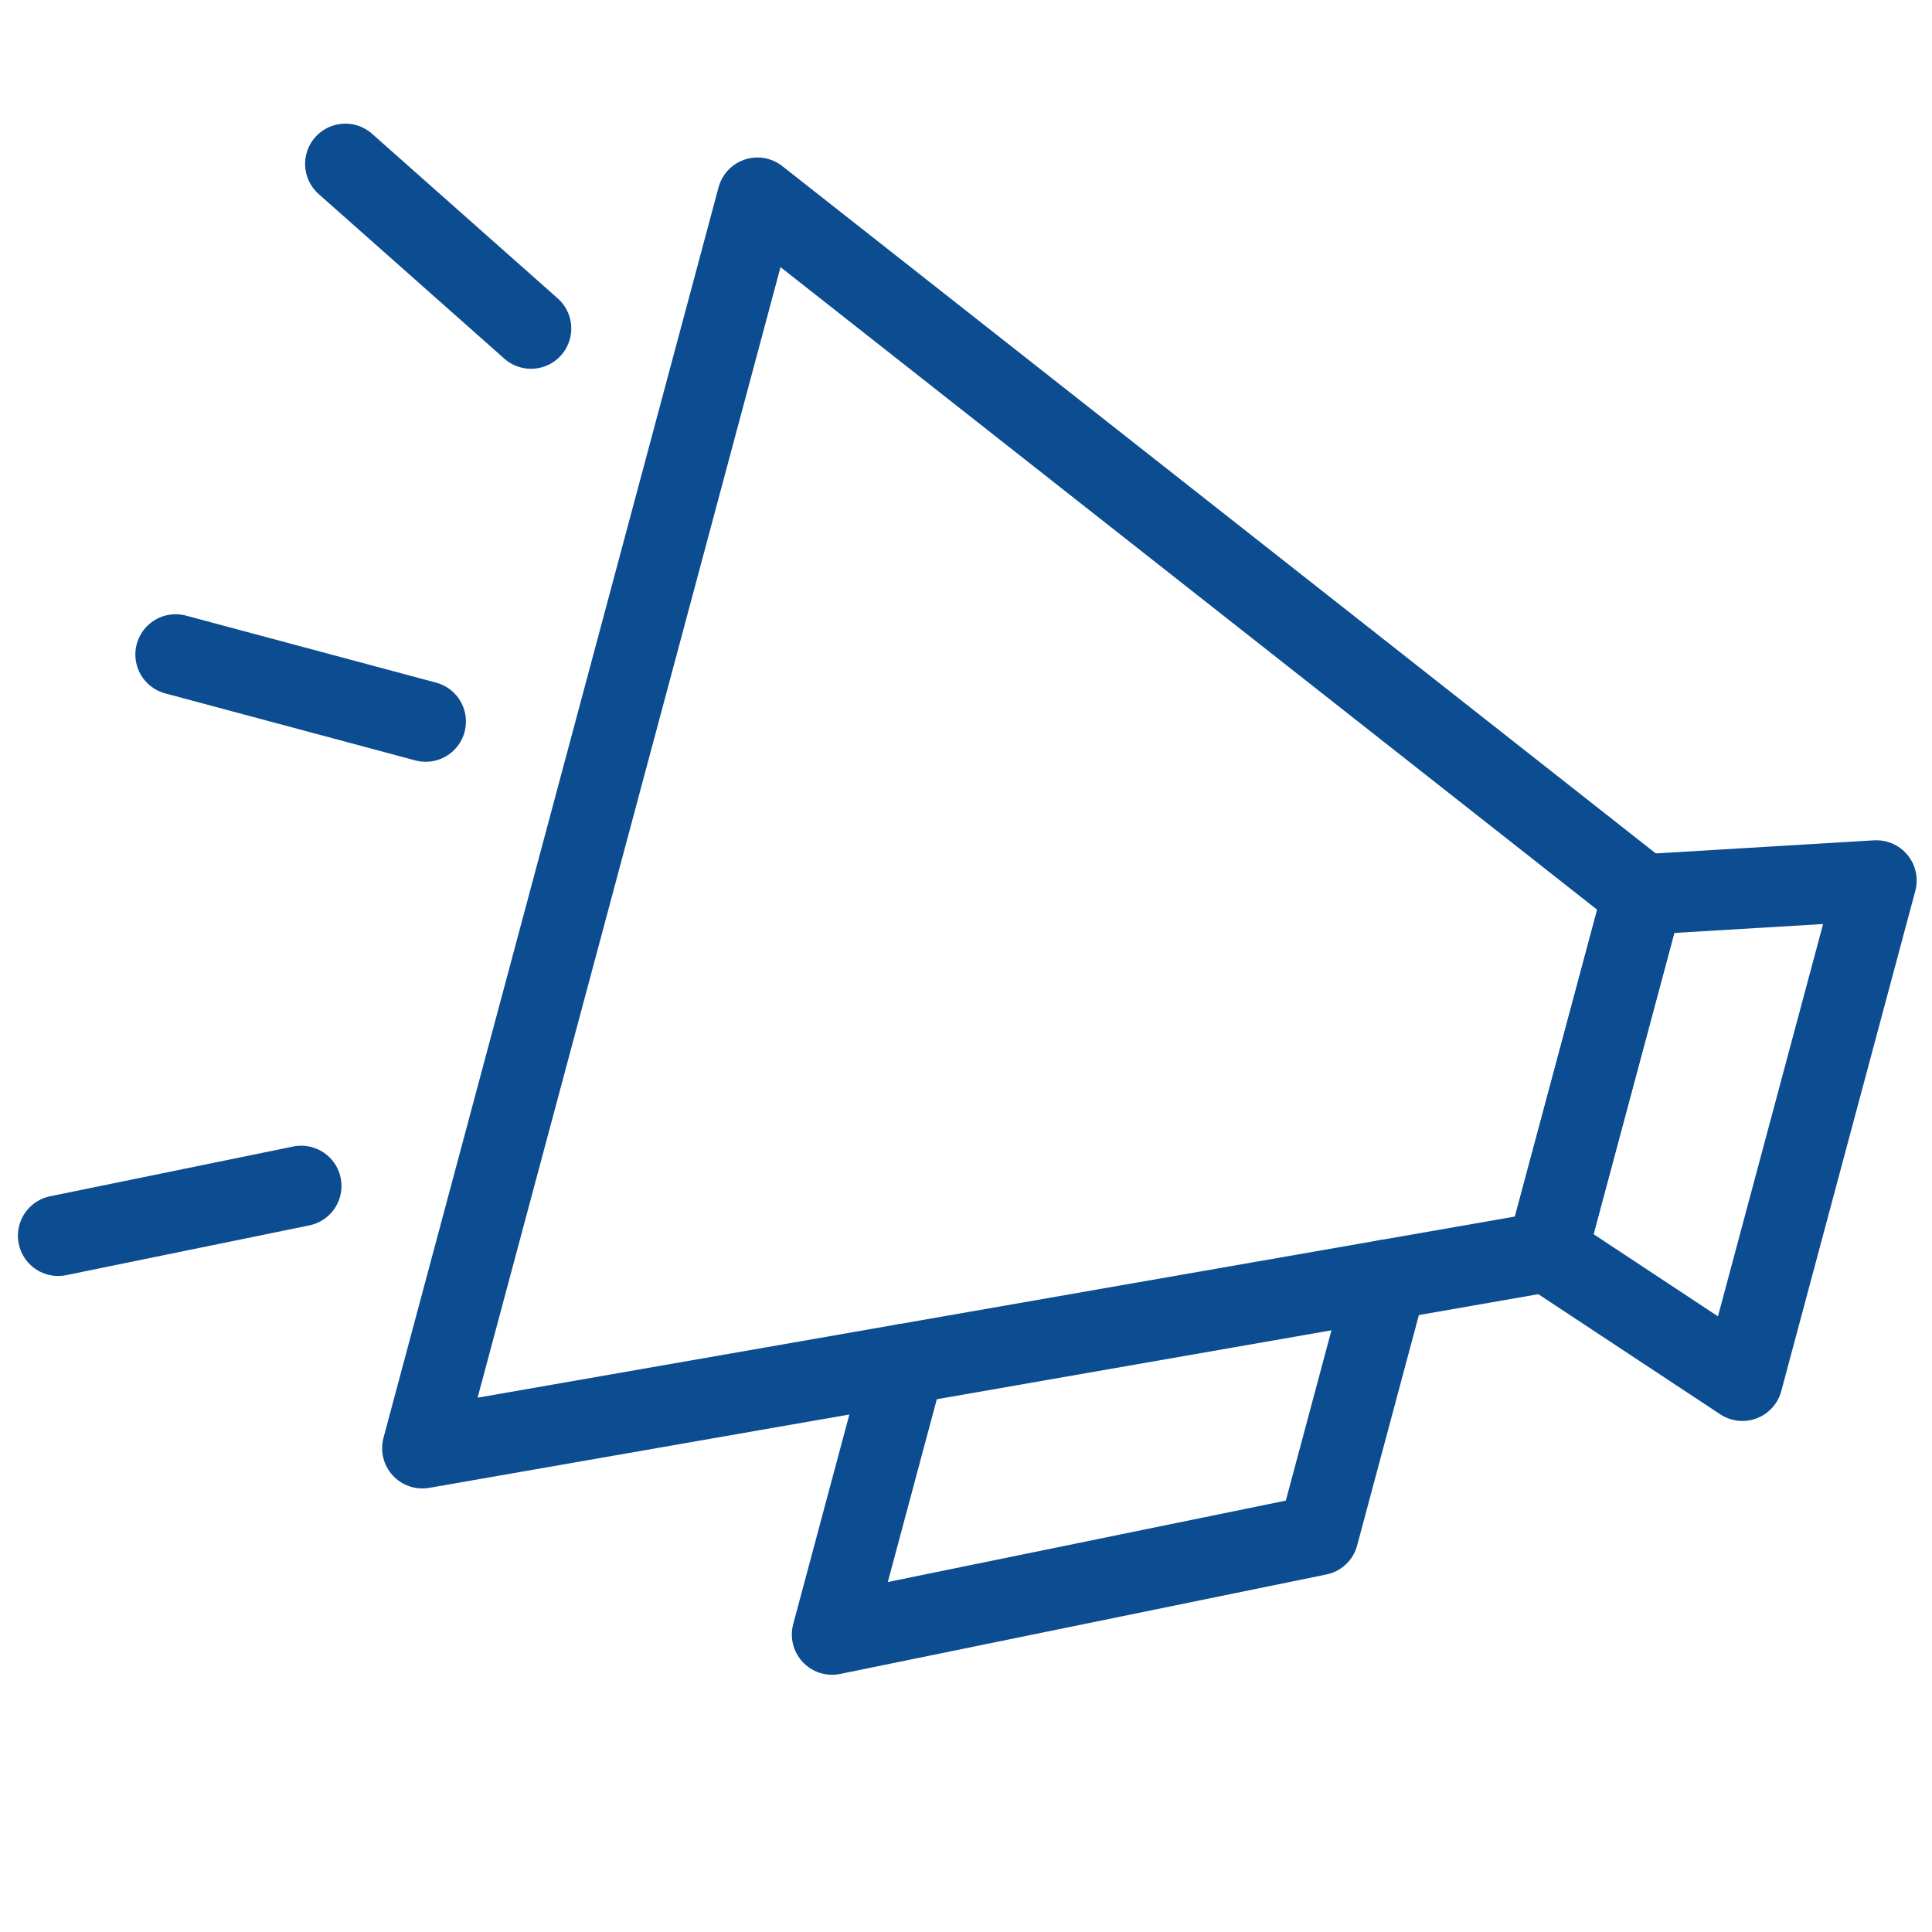 <?xml version="1.0" encoding="UTF-8"?>
<svg xmlns="http://www.w3.org/2000/svg" width="48" height="48" viewBox="0 0 48 48" fill="none">
  <g clip-path="url(#clip0_2171_204)">
    <path d="M10.494 35.98L38.439 31.1L40.818 22.224L18.818 4.913L10.494 35.98Z" stroke="#0C4C91" stroke-width="2" stroke-miterlimit="10" stroke-linecap="round" stroke-linejoin="round"></path>
    <path d="M34.451 31.796L32.752 38.138L20.673 40.609L22.474 33.888" stroke="#0C4C91" stroke-width="2" stroke-miterlimit="10" stroke-linecap="round" stroke-linejoin="round"></path>
    <path d="M1.445 30.701L7.484 29.465" stroke="#0C4C91" stroke-width="2" stroke-miterlimit="10" stroke-linecap="round" stroke-linejoin="round"></path>
    <path d="M8.58 4.072L13.193 8.162" stroke="#0C4C91" stroke-width="2" stroke-miterlimit="10" stroke-linecap="round" stroke-linejoin="round"></path>
    <path d="M43.289 34.303L38.439 31.1L40.818 22.224L46.619 21.876L43.289 34.303Z" stroke="#0C4C91" stroke-width="2" stroke-miterlimit="10" stroke-linecap="round" stroke-linejoin="round"></path>
    <path d="M10.576 17.926L4.363 16.261" stroke="#0C4C91" stroke-width="2" stroke-miterlimit="10" stroke-linecap="round" stroke-linejoin="round"></path>
  </g>
  <defs>
    <clipPath id="clip0_2171_204">
      <rect width="48" height="48" fill="white" transform="matrix(-1 0 0 1 48 0)"></rect>
    </clipPath>
  </defs>
</svg>
